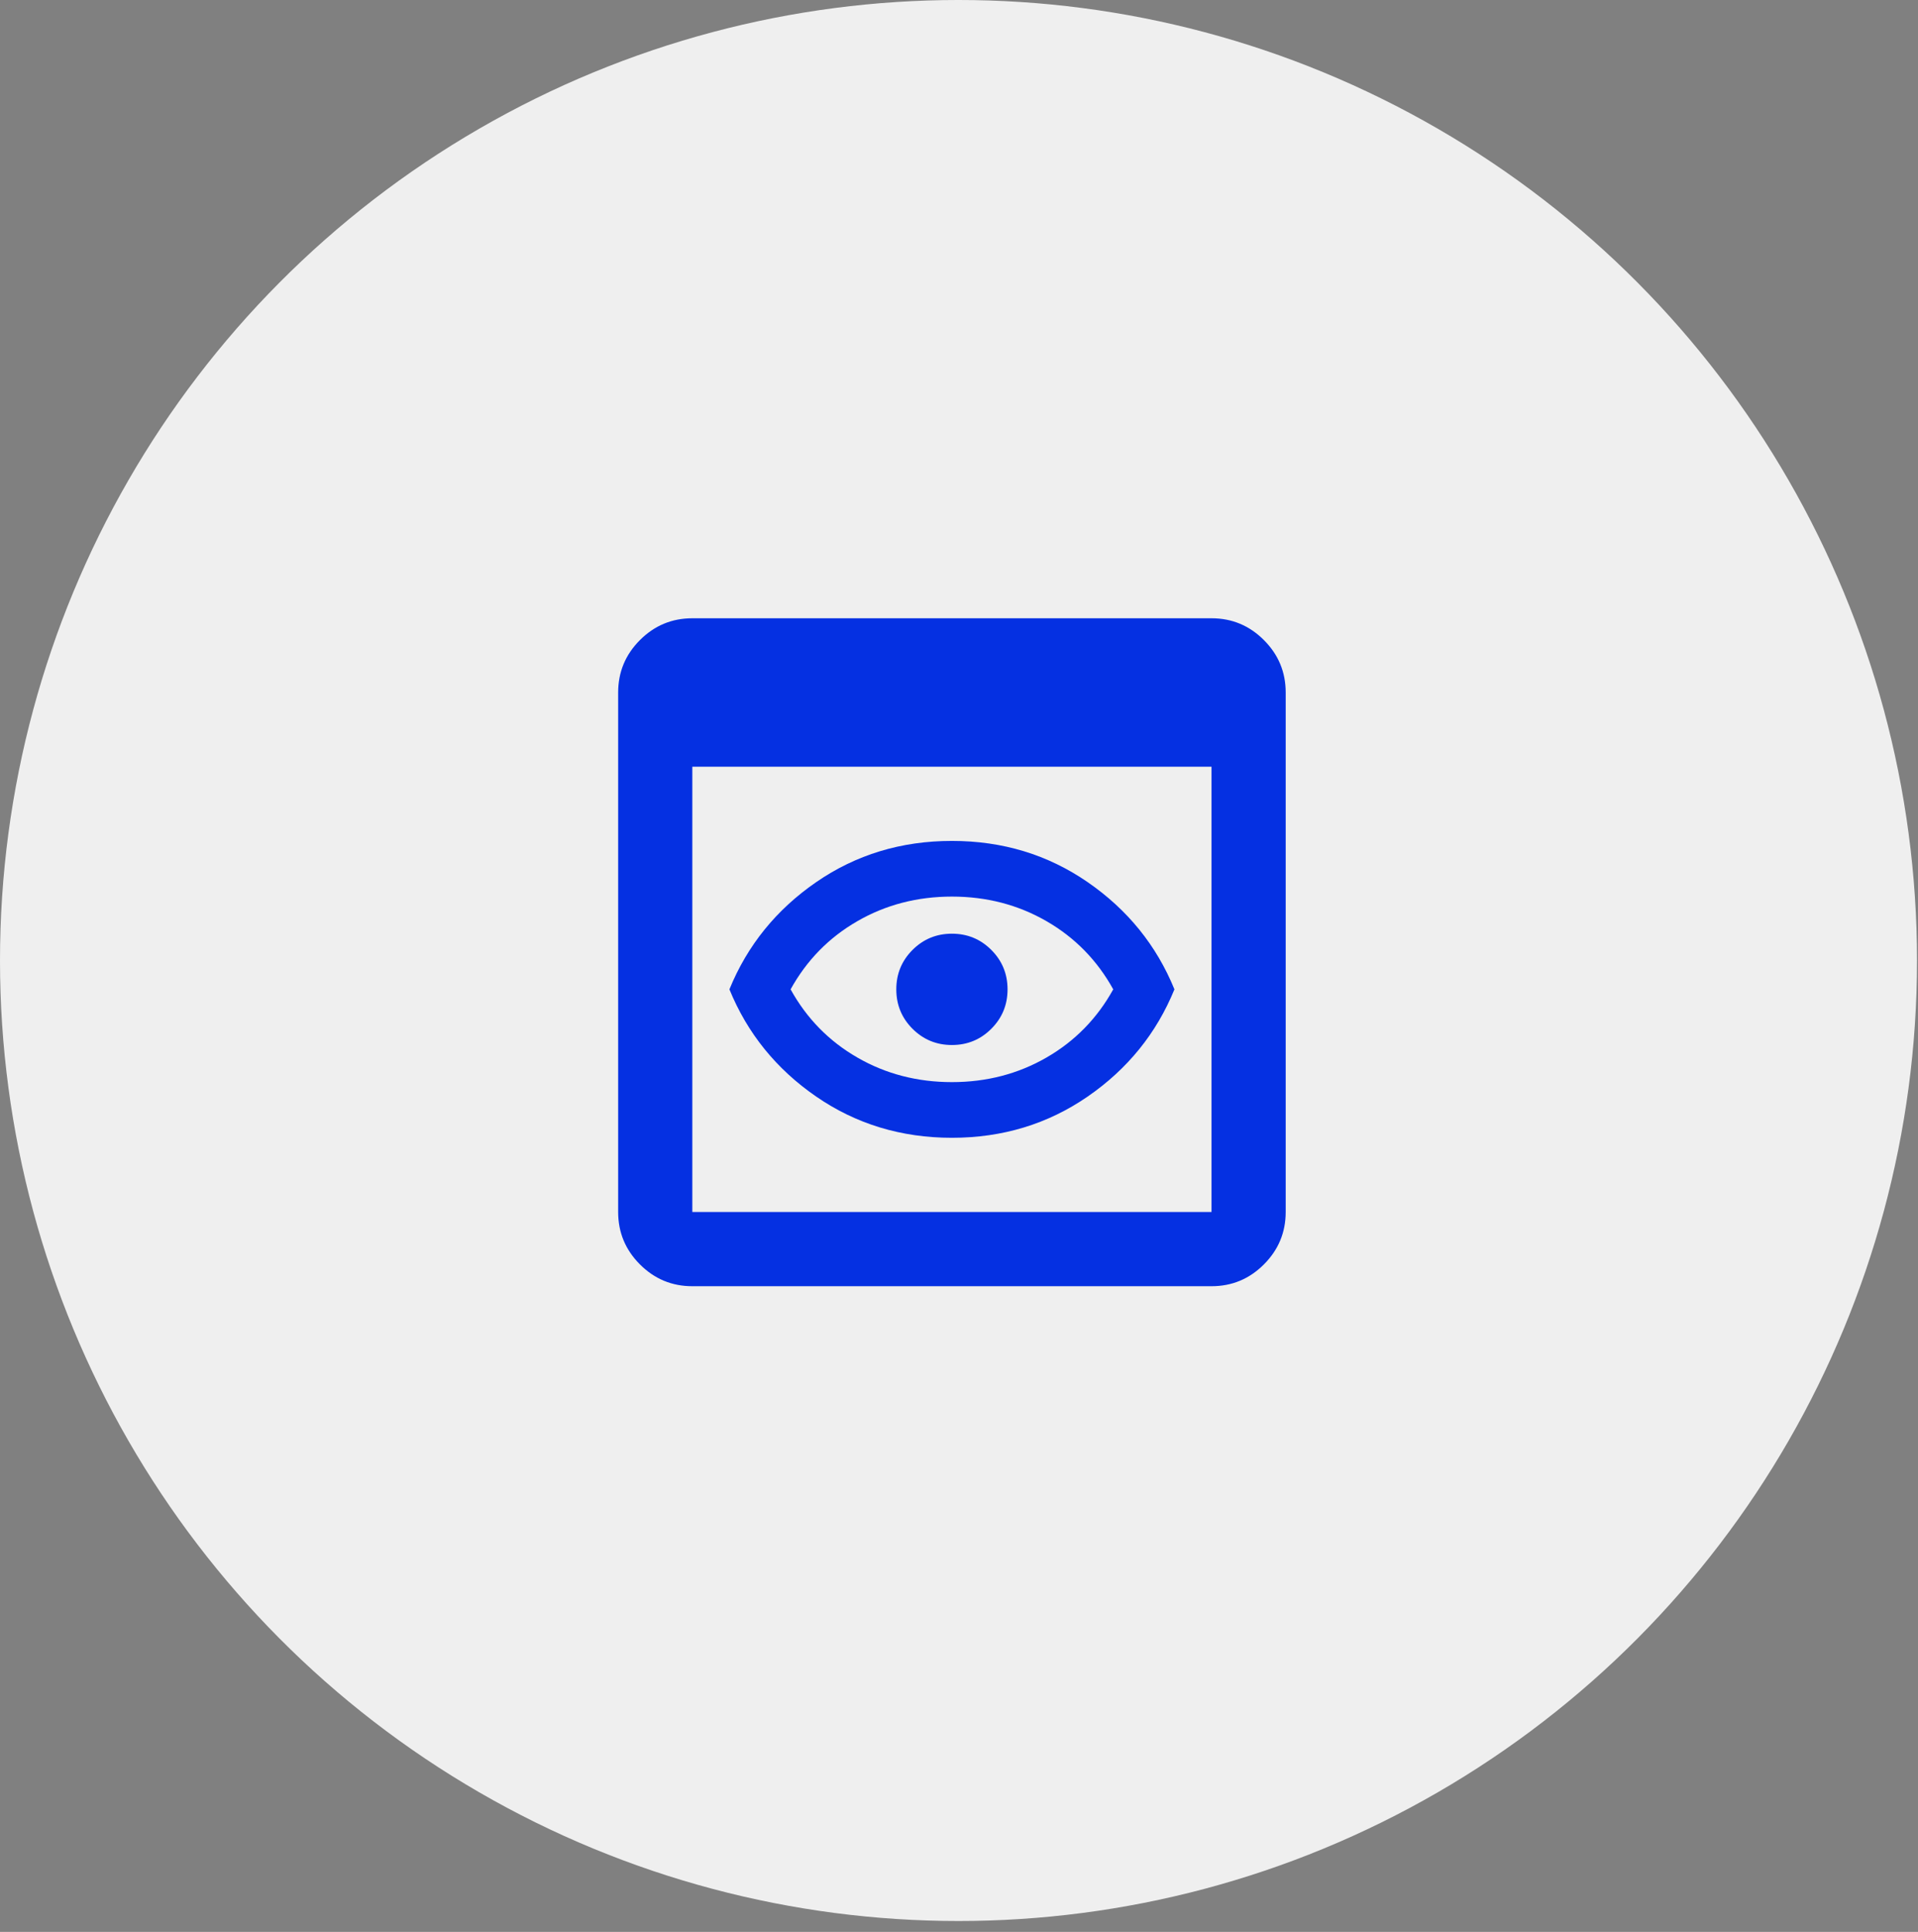 <svg width="140" height="141" viewBox="0 0 140 141" fill="none" xmlns="http://www.w3.org/2000/svg">
<rect x="0" y="0" width="140" height="141" fill="#808080" stroke="none"/>
<ellipse cx="69.964" cy="70.103" rx="69.964" ry="70.103" fill="#EFEFEF"/>
<mask id="mask0_2712_5341" style="mask-type:alpha" maskUnits="userSpaceOnUse" x="37" y="37" width="65" height="65">
<rect x="37" y="37" width="64.966" height="65" fill="#D9D9D9"/>
</mask>
<g mask="url(#mask0_2712_5341)">
<path d="M50.535 93.875C49.046 93.875 47.772 93.345 46.711 92.284C45.651 91.223 45.121 89.948 45.121 88.458V50.542C45.121 49.052 45.651 47.777 46.711 46.716C47.772 45.655 49.046 45.125 50.535 45.125H88.432C89.921 45.125 91.195 45.655 92.255 46.716C93.316 47.777 93.846 49.052 93.846 50.542V88.458C93.846 89.948 93.316 91.223 92.255 92.284C91.195 93.345 89.921 93.875 88.432 93.875H50.535ZM50.535 88.458H88.432V55.958H50.535V88.458ZM69.483 83.042C65.784 83.042 62.479 82.037 59.569 80.029C56.659 78.02 54.55 75.413 53.242 72.208C54.55 69.004 56.659 66.397 59.569 64.388C62.479 62.379 65.784 61.375 69.483 61.375C73.183 61.375 76.488 62.379 79.397 64.388C82.308 66.397 84.417 69.004 85.725 72.208C84.417 75.413 82.308 78.02 79.397 80.029C76.488 82.037 73.183 83.042 69.483 83.042ZM69.483 78.979C72.01 78.979 74.311 78.381 76.386 77.185C78.461 75.989 80.085 74.33 81.258 72.208C80.085 70.087 78.461 68.428 76.386 67.232C74.311 66.036 72.01 65.438 69.483 65.438C66.957 65.438 64.656 66.036 62.581 67.232C60.505 68.428 58.881 70.087 57.708 72.208C58.881 74.33 60.505 75.989 62.581 77.185C64.656 78.381 66.957 78.979 69.483 78.979ZM69.483 76.271C70.611 76.271 71.57 75.876 72.359 75.086C73.149 74.296 73.544 73.337 73.544 72.208C73.544 71.08 73.149 70.121 72.359 69.331C71.57 68.541 70.611 68.146 69.483 68.146C68.356 68.146 67.397 68.541 66.607 69.331C65.818 70.121 65.423 71.08 65.423 72.208C65.423 73.337 65.818 74.296 66.607 75.086C67.397 75.876 68.356 76.271 69.483 76.271Z" fill="#0530E2"/>
</g>
</svg>
